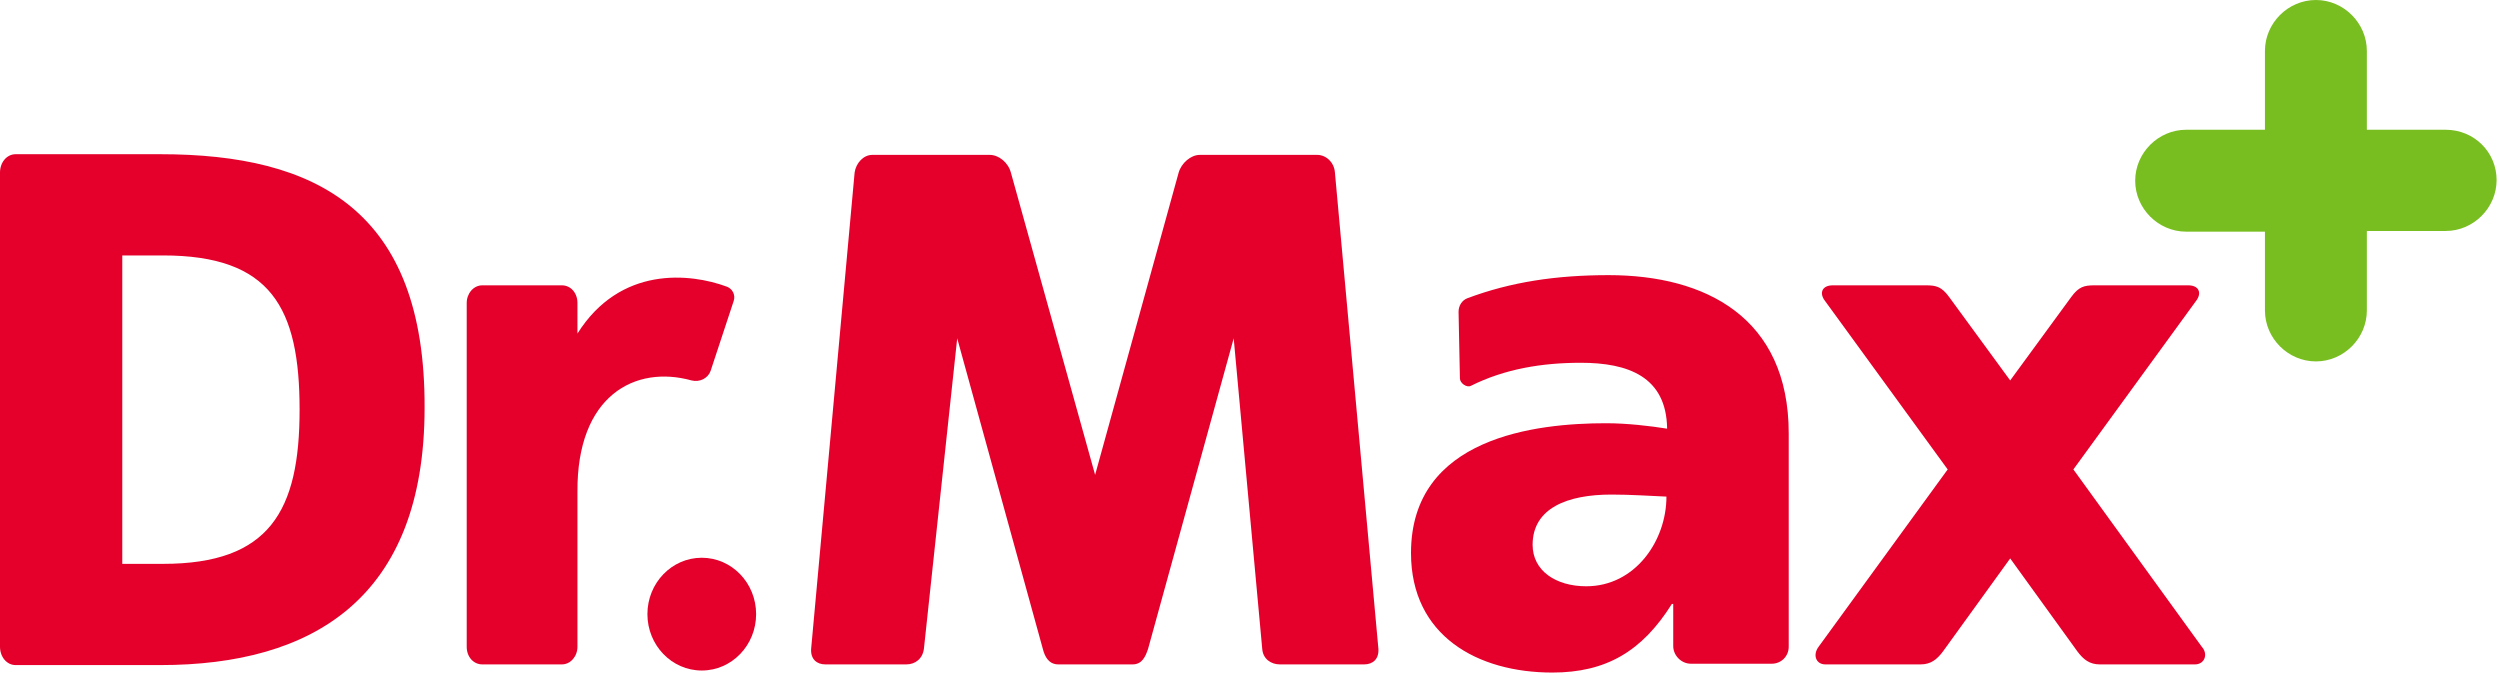 <?xml version="1.0" encoding="UTF-8"?> <svg xmlns="http://www.w3.org/2000/svg" width="368" height="99" viewBox="0 0 368 99" fill="none"><path d="M360 19.1H348.4V7.5C348.4 3.4 345 0 340.9 0C336.8 0 333.4 3.4 333.4 7.5V19.1H321.8C317.7 19.1 314.3 22.5 314.3 26.6C314.3 30.7 317.7 34.1 321.8 34.1H333.4V45.7C333.4 49.8 336.8 53.2 340.9 53.2C345 53.2 348.4 49.8 348.4 45.7V34H360C364.1 34 367.5 30.6 367.5 26.5C367.5 22.4 364.2 19.1 360 19.1Z" fill="#78BE20"></path><path d="M23.6 22.7H2.3C1 22.7 0 23.9 0 25.4V95.2C0 96.7 1 97.9 2.3 97.9H23.6C46 97.9 62.5 88.1 62.5 60C62.6 30.9 46.5 22.7 23.6 22.7ZM24 83H18V37.6H24C39.9 37.6 44.1 45.3 44.1 60.3C44.1 75.2 39.7 83 24 83ZM101.8 56C103 56.3 104.2 55.7 104.6 54.6L108 44.3C108.3 43.4 107.8 42.5 107 42.2C101.6 40.2 91.3 39.1 85 49.1V44.6C85 43.1 84 42 82.7 42H71C69.7 42 68.7 43.2 68.7 44.6V95.2C68.7 96.7 69.7 97.8 71 97.8H82.7C84 97.8 85 96.6 85 95.2V72.4C84.9 58.2 93.5 53.7 101.8 56ZM196.5 25.4C196.4 23.9 195.2 22.8 193.9 22.8H176.6C175.3 22.8 173.9 24 173.5 25.4L161.2 69.9L148.8 25.4C148.4 23.9 147 22.8 145.7 22.8H128.4C127.1 22.8 126 24 125.8 25.4L119.4 95.5C119.3 97 120.2 97.8 121.5 97.8H133.4C134.7 97.8 135.8 97 136 95.5L140.9 49.8L153.5 95.5C153.8 96.7 154.4 97.8 155.8 97.8H166.7C168.1 97.8 168.6 96.7 169 95.5L181.6 49.8L185.8 95.5C185.9 97 187.1 97.8 188.4 97.8H200.8C202.1 97.8 203 97 202.9 95.5L196.5 25.4Z" fill="#E4002B"></path><path d="M103.3 98.7C107.718 98.7 111.3 94.984 111.3 90.4C111.3 85.816 107.718 82.1 103.3 82.1C98.882 82.1 95.3 85.816 95.3 90.4C95.3 94.984 98.882 98.7 103.3 98.7Z" fill="#E4002B"></path><path d="M305.2 69.1L323.4 44.1C324.1 43 323.6 42 322.1 42H308.3C306.8 42 306 42.2 304.9 43.7L295.9 56L286.9 43.7C285.8 42.2 285 42 283.5 42H269.8C268.3 42 267.8 43 268.5 44.1L286.7 69.1L267.7 95.2C266.8 96.4 267.3 97.8 268.7 97.8H282.7C284.2 97.8 285.1 97.1 286 95.9L295.9 82.2L305.8 95.9C306.7 97.1 307.6 97.8 309.1 97.8H323.1C324.5 97.8 325.1 96.3 324.1 95.2L305.2 69.1ZM236.8 40.5C229.1 40.5 222.4 41.5 216 43.9C215.2 44.2 214.7 45 214.7 45.9L214.9 55.7C214.9 56.4 215.9 57.1 216.5 56.8C221.5 54.3 227 53.4 232.7 53.4C239.6 53.4 245.3 55.4 245.4 63.1C242.9 62.7 239.5 62.3 236.4 62.3C226.2 62.3 207.7 64.3 207.7 81.4C207.7 93.6 217.5 99 228.5 99C236.4 99 241.7 95.9 246.1 88.9H246.3V95.1C246.3 96.5 247.5 97.7 248.9 97.7H260.8C262.2 97.7 263.3 96.6 263.3 95.2V63.8C263.3 46.7 251 40.5 236.8 40.5ZM233.5 86.3C229 86.3 225.6 84 225.6 80.2C225.6 74.8 230.7 72.8 237.2 72.8C240.1 72.8 242.9 73 245.3 73.1C245.3 79.6 240.7 86.3 233.5 86.3Z" fill="#E4002B"></path></svg> 